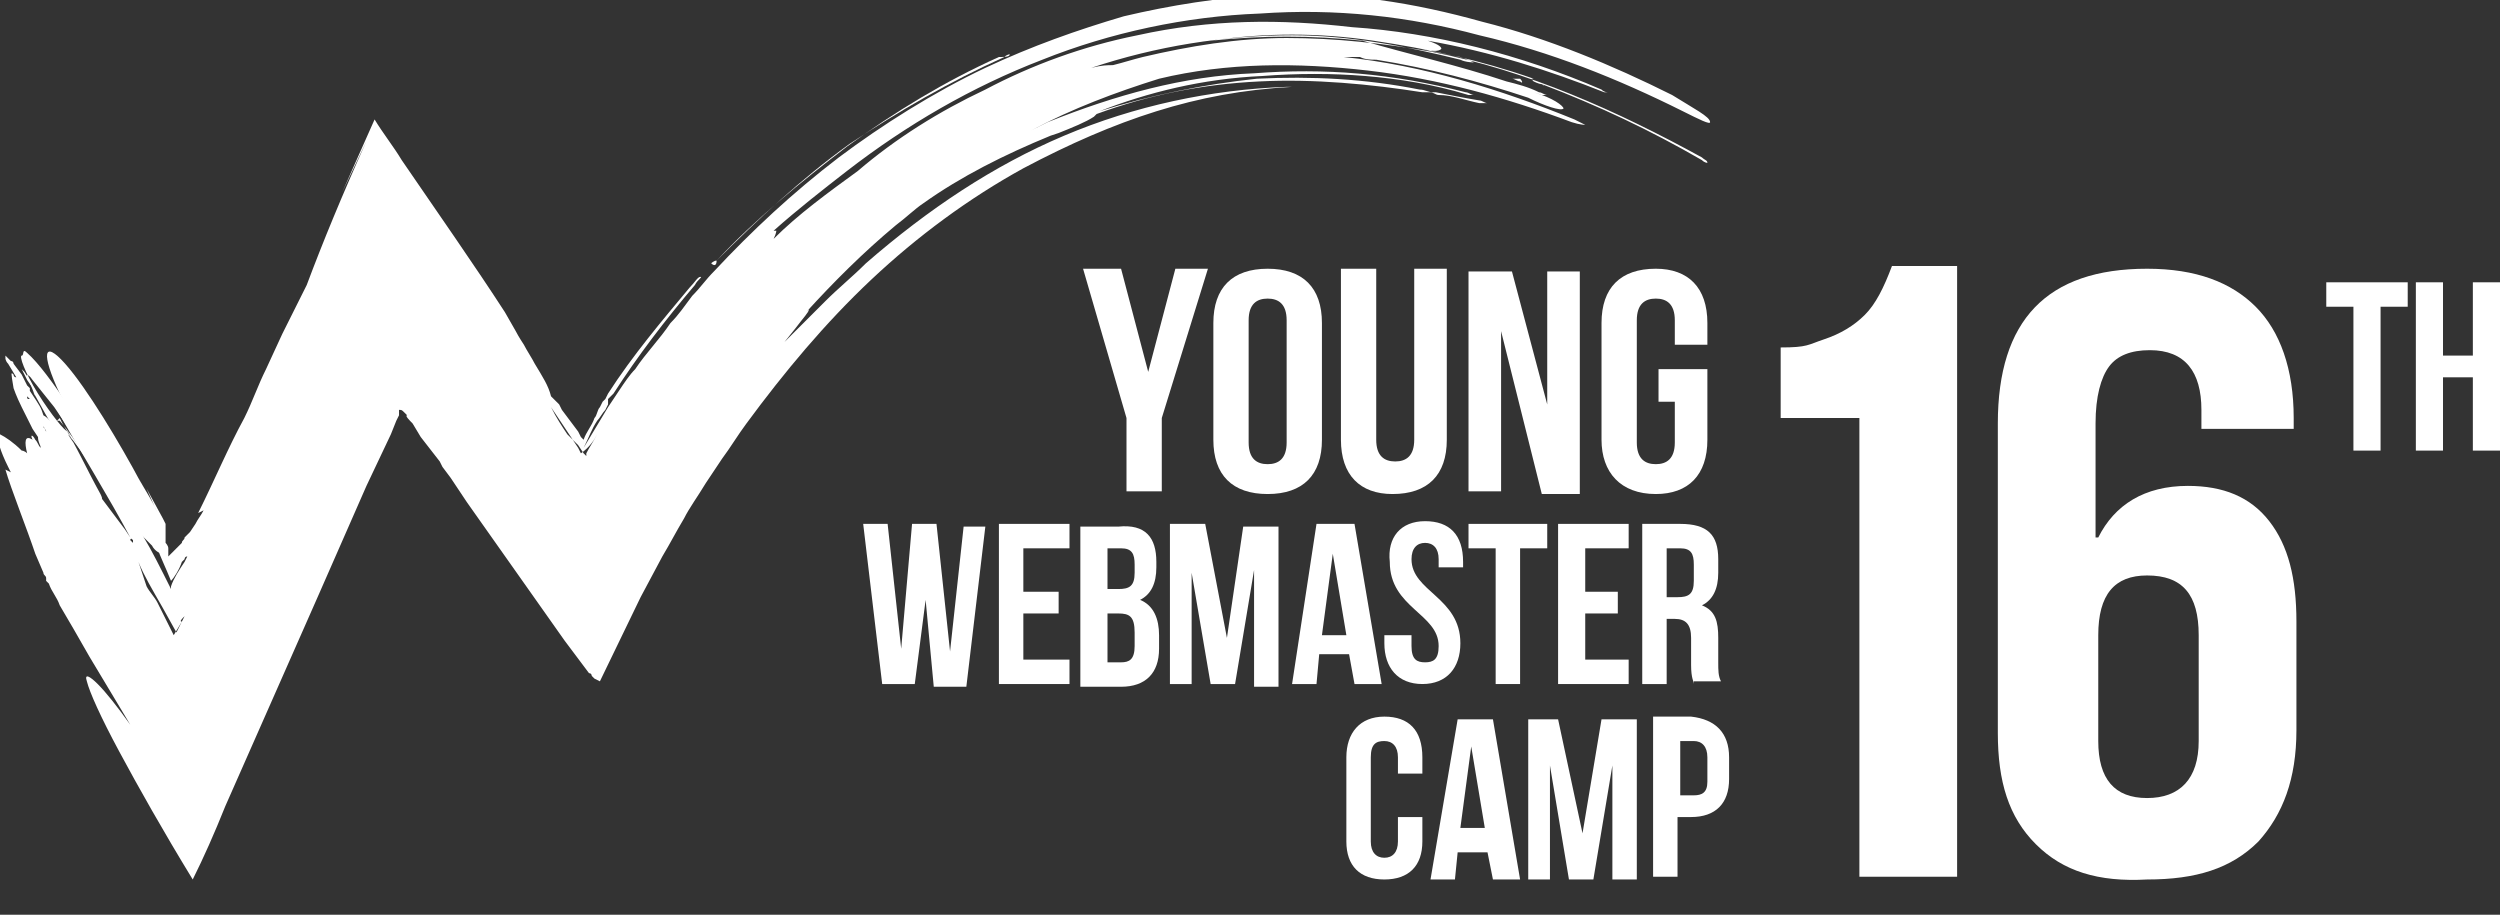 <?xml version="1.0" encoding="utf-8"?>
<!-- Generator: Adobe Illustrator 23.0.1, SVG Export Plug-In . SVG Version: 6.00 Build 0)  -->
<svg version="1.1"
	 id="Layer_1" xmlns:anim="urn:oasis:names:tc:opendocument:xmlns:animation:1.0" xmlns:ooo="http://xml.openoffice.org/svg/export" xmlns:presentation="http://sun.com/xmlns/staroffice/presentation" xmlns:smil="http://www.w3.org/2001/SMIL20/"
	 xmlns="http://www.w3.org/2000/svg" xmlns:xlink="http://www.w3.org/1999/xlink" x="0px" y="0px" viewBox="0 0 92.1 33.7"
	 style="enable-background:new 0 0 92.1 33.7;" xml:space="preserve">
<rect x="0" y="0" width="92.1" height="33.7" fill="#333333" stroke="none"/>
<style type="text/css">
	.st0{clip-path:url(#SVGID_2_);}
	.st1{fill-rule:evenodd;clip-rule:evenodd;fill:#FFFFFF;}
</style>
<g>
	<g id="id2">
		<g id="bg-id2">
		</g>
		<g id="bo-id2">
		</g>
	</g>
</g>
<g>
	<g>
		<g id="container-id1">
			<g>
				<defs>
					<rect id="SVGID_1_" width="92.1" height="33.7"/>
				</defs>
				<clipPath id="SVGID_2_">
					<use xlink:href="#SVGID_1_"  style="overflow:visible;"/>
				</clipPath>
				<g id="id1" class="st0">
					<g>
						<g>
							<g id="id3">
								<path class="st1" d="M2.6,15.2l0.1,0.3c-0.1-0.1-0.3-0.4-0.4-0.6c0.7,1.3,1.5,2.7,2.4,4.1L5,19.4l0.2,0.3l0.1,0.1h0v0v0
									c0.1,0.1,0.2,0.2,0.3,0.3c0.1,0.2,0.3,0.3,0.4,0.3C6,20.5,6,20.6,6.1,20.6c0,0,0.1,0,0.1-0.1c0-0.1,0-0.2,0-0.3
									c0-0.1-0.1-0.2-0.1-0.2c0-0.1,0-0.1,0-0.1c0-0.2,0-0.3,0-0.4c0,0,0,0,0-0.1v0l0-0.1L6,19.1L5.4,18l0.4,0.9
									c-0.2-0.5-0.5-0.9-0.7-1.3l0.1,0.2c-0.8-1.5-2-3.5-2.8-4.4S1.5,13,2.2,14.5L2.6,15.2z"/>
							</g>
						</g>
						<g>
							<g id="id4">
								<path class="st1" d="M3.7,18.2c-0.5-0.9-0.9-1.8-1.4-2.6l-0.1-0.2l-0.1,0.1h0.1c0.6,0.7,1.4,2,2.2,3.1L4.6,19
									c0.1,0.2,0.2,0.3,0.3,0.3c0.1,0.1,0-0.3-0.3-0.9l-0.4-0.7c-0.9-1.6-2.4-4-3.2-4.7c-0.2-0.2-0.1,0.1-0.2,0.1
									c-0.1,0,0.1,0.6,0.6,1.4c0.5,0.8,1,1.4,1.1,1.4l0.2,0.4l-0.2-0.3c0.2,0.2,0.7,0.9,1,1.4l0.5,0.8l-0.1-0.6l-0.3-0.4l0,0.1
									c-0.5-0.7-1-1.4-1.6-2.3l-0.8-1c-0.2-0.3-0.3-0.2-0.1,0.1l0.2,0.5l-0.1-0.2c0.6,1.1,1.3,2.3,2,3.4c0.1,0.2,0.2,0.4,0.3,0.5
									C3.8,18.5,3.8,18.4,3.7,18.2z"/>
							</g>
						</g>
						<g>
							<g id="id5">
								<path class="st1" d="M1.3,14.4c-0.1-0.2-0.2-0.4-0.4-0.7l-0.1-0.1L1,14C1.2,14.3,1.3,14.4,1.3,14.4z"/>
							</g>
						</g>
						<g>
							<g id="id6">
								<path class="st1" d="M0.9,13.6l-0.1-0.2L0.9,13.6L0.9,13.6L0.9,13.6z"/>
							</g>
						</g>
						<g>
							<g id="id7">
								<path class="st1" d="M26.4,9.6c1.4-1.5,3.1-2.9,4.8-4.2c1.8-1.3,3.6-2.4,5.6-3.3C37,2.1,37.2,2.1,37.2,2c0,0-0.1,0-0.2,0.1
									c-2,0.9-3.9,2-5.7,3.2C29.5,6.6,27.9,8.1,26.4,9.6c-0.1,0-0.2,0.1-0.2,0.1C26.3,9.8,26.4,9.8,26.4,9.6z"/>
							</g>
						</g>
						<g>
							<g id="id8">
								<path class="st1" d="M55.7,2.9C55.6,2.8,55.6,2.8,55.7,2.9C55.8,2.9,55.9,3,56,3c0.1,0.1,0.1,0,0-0.1
									C55.9,2.9,55.8,2.9,55.7,2.9z"/>
							</g>
						</g>
						<g>
							<g id="id9">
								<path class="st1" d="M0.6,17.7L1.2,18L0.6,17.7L0.6,17.7z M1.7,15.9c0-0.1-0.1-0.1-0.1-0.2L1.7,15.9z M1,14.6l0.1,0.1
									C1,14.7,1,14.7,1,14.6z M1.2,14.8L1.2,14.8l0.1,0.1L1.2,14.8z M5.1,20.7c0.1,0.3,0.2,0.6,0.3,0.9c0.1,0.2,0.3,0.4,0.4,0.6
									C6,22.6,6.2,23,6.4,23.4l0.3-0.5c-0.1,0,0-0.1,0.1-0.2l0.1-0.2l-0.4,0.8l-0.5-0.9C5.6,21.7,5.3,21.2,5.1,20.7z M22,16
									c-0.1,0.2-0.3,0.5-0.4,0.7l0,0.1v0c0,0,0,0,0,0l-0.1-0.1l-0.2-0.3L20.9,16c-0.2-0.3-0.4-0.6-0.6-1l0.4,0.6l0.4,0.6l0.2,0.3
									l0.1,0.2l0,0.1v0l0,0l0-0.1C21.7,16.5,21.9,16.2,22,16z M3.5,19.9l-0.1-0.3L3.5,19.9z M6.3,23.6L6.3,23.6l0.1,0.2L6.5,24
									c0,0,0.1,0,0.1,0L6.5,24L6.3,23.6z M54.5,3.8c-0.5-0.1-1-0.3-1.5-0.3c-0.1,0-0.2-0.1-0.3-0.1c0,0-0.1,0-0.3,0
									c-1.9-0.3-4-0.5-6-0.4c-2.1,0.1-4.1,0.5-6,1.2c0,0-0.1,0.1-0.1,0.1c-0.3,0.2-0.8,0.4-1.3,0.6L38.7,5C37,5.7,35.4,6.5,34,7.5
									c-0.3,0.2-0.6,0.5-1,0.8c-1.2,1-2.3,2.1-3.3,3.2c0.1-0.1,0.1-0.1,0.1-0.1c0,0.1-0.2,0.3-0.5,0.7l-0.4,0.5
									c0.4-0.4,0.9-0.9,1.3-1.3c0.1-0.1,0.1-0.1,0.2-0.2c0.5-0.5,1-0.9,1.5-1.4c2.3-2,4.7-3.6,7.3-4.7c2.6-1.1,5.4-1.7,8.2-1.8
									c0.1,0,0.2,0,0.3,0c0.1,0,0.1,0-0.1,0c-1.8,0.1-3.4,0.4-5,0.9c-1.6,0.5-3.2,1.2-4.9,2.1c-2,1.1-3.9,2.5-5.6,4.1
									c-1.7,1.6-3.2,3.4-4.6,5.3c-0.3,0.4-0.6,0.9-0.9,1.3l-0.2,0.3l-0.2,0.3L26,17.8c-0.3,0.5-0.6,0.9-0.8,1.3
									c-0.3,0.5-0.5,0.9-0.8,1.4l-0.8,1.5l-1.5,3.1L21.9,25l-0.1-0.1c0,0,0-0.1-0.1-0.1l-0.3-0.4l-0.6-0.8l-1.2-1.7l-2.4-3.4
									l-0.6-0.9l-0.3-0.4L16.2,17l-0.7-0.9l-0.3-0.5c-0.1-0.1-0.3-0.3-0.2-0.3l-0.1-0.1c-0.1-0.1-0.1-0.1-0.2-0.1
									c0,0.1,0,0.2,0,0.2l0,0v0l-0.1,0.2l-0.2,0.5l-0.9,1.9l-1.8,4.1l-3.4,7.7c-0.4,1-0.8,1.9-1.2,2.7c-1.1-1.8-2-3.4-2.7-4.7
									c-0.7-1.3-1.1-2.2-1.2-2.6c-0.1-0.3,0.1-0.2,0.4,0.1c0.3,0.3,0.7,0.8,1.2,1.5l-0.6-1l-0.9-1.5c-0.4-0.7-0.8-1.4-1.1-1.9
									c-0.1-0.3-0.3-0.5-0.4-0.8c-0.1-0.1-0.1-0.1-0.1-0.1l0-0.1c0-0.1-0.1-0.1-0.1-0.2l-0.3-0.7c-0.3-0.9-0.9-2.4-1.1-3.1
									l0.2,0.1l-0.1-0.2c-0.3-0.6-0.4-1-0.4-1.2h0.1c0.2,0.1,0.5,0.3,0.8,0.6c0,0,0.1,0,0.2,0.1c-0.1-0.4-0.1-0.7,0.2-0.5
									c-0.1-0.2,0-0.2,0.1,0c0.1,0.1,0.1,0.2,0.2,0.3c0-0.1-0.1-0.2-0.1-0.4l-0.2-0.3L0.8,15c-0.2-0.4-0.3-0.7-0.3-0.7
									c-0.1-0.6-0.1-0.6,0-0.5c0,0,0,0.1,0.1,0.1l-0.3-0.5c-0.1-0.1-0.1-0.2-0.1-0.2c0,0,0,0,0-0.1c0,0,0,0,0,0
									c0.2,0.2,0.2,0.2,0.2,0.2c0.1,0,0.1,0.1,0.1,0.1l0.3,0.4L1,14.2l0.1,0.1l0,0.2v-0.1l0.1,0.3l-0.1-0.3
									c0.4,0.6,0.4,0.6,0.5,0.9C1.8,15.4,2,15.7,2,15.7c0,0,0,0,0,0L2.8,17c0,0.1,0.1,0.1,0.1,0.2c0,0.1,0.1,0.2,0.2,0.3l0.2,0.3
									l0.1,0.1v0l0.2,0.3l0.1,0.1l0.9,1.2l0.2,0.3l0.1,0.1l0,0.1c0,0,0,0.1,0,0.1s0-0.1,0-0.1l-0.1-0.1c0-0.1,0.1,0,0-0.1
									c-0.8-1.5-1.8-3.1-2.7-4.7c-0.2-0.3-0.3-0.5-0.3-0.6s0.2,0.1,0.3,0.4c0.5,0.7,1.1,1.5,1.6,2.4c0.3,0.4,0.6,0.9,0.9,1.3
									L5,19.2l0.3,0.6c0.3,0.5,0.6,1.1,1,1.9l0-0.1c0.1-0.3,0.3-0.6,0.5-0.9h0l0.1-0.2l0,0c-0.1,0-0.1,0.1-0.1,0.1l-0.1,0.1
									c-0.1,0.3-0.3,0.6-0.4,0.7c-0.2-0.5-0.4-0.9-0.5-1.2c-0.1-0.2-0.1-0.3-0.2-0.4l0-0.1v0l0,0l0-0.1l-0.1-0.2L5,18.6
									c-0.1-0.2-0.2-0.4-0.2-0.4c0,0,0.2,0.2,0.3,0.5l0.5,0.7l0.1,0.1v0l0,0l0,0.1c0.1,0.1,0.1,0.1,0.2,0.2
									C6,20,6.1,20.2,6.2,20.5c0.1-0.1,0.3-0.3,0.5-0.5c0-0.1,0.1-0.1,0.1-0.2c0,0,0.1-0.1,0.1-0.1l0.1-0.1l0,0v0h0v0l0,0
									c0,0,0,0,0,0h0l-0.1,0.1c0,0,0.1-0.1,0.1-0.1l0.2-0.3c0.1-0.2,0.2-0.3,0.3-0.5l-0.2,0.1c0.6-1.2,1.1-2.4,1.7-3.5
									c0.3-0.6,0.5-1.2,0.8-1.8l0.6-1.3l0.7-1.4l0.2-0.4c0.6-1.6,1.3-3.3,2.2-5.3l-0.9,1.9c0.4-0.9,0.8-1.8,1.2-2.7
									c0.3,0.5,0.7,1,1,1.5c1.3,1.9,2.7,3.9,3.8,5.6l0.4,0.7c0.1,0.2,0.3,0.5,0.3,0.5c0.1,0.2,0.3,0.5,0.4,0.7
									c0.3,0.5,0.5,0.8,0.6,1.2l0.3,0.3l0.1,0.2l0.3,0.4l0.3,0.4l0.1,0.2l0.1,0.1l0,0v0l0,0c0.1-0.3,0.3-0.5,0.4-0.8
									c0.1-0.1,0.1-0.3,0.2-0.4l0.1-0.2l0.1-0.1l0.1-0.2c0.9-1.4,2-2.7,3-3.9c0.2-0.2,0.3-0.4,0.4-0.4c0.1,0-0.1,0.1-0.2,0.3
									c-1.1,1.3-2.1,2.6-3,4l-0.2,0.2l0,0.1l0,0l0,0.1l-0.1,0.2c-0.1,0.1-0.2,0.3-0.3,0.4c-0.2,0.3-0.3,0.6-0.5,1l0,0.1
									c0,0,0,0.1,0,0l-0.1-0.1l-0.1-0.2l0.1,0.2l0.1,0.1c0,0,0,0,0,0l0-0.1c0.3-0.5,0.6-1,0.9-1.5l0.4-0.6
									c0.2-0.3,0.4-0.6,0.6-0.8c0.4-0.6,0.9-1.1,1.3-1.7c0.3-0.3,0.5-0.6,0.8-1c0.3-0.3,0.5-0.6,0.8-0.9c1.4-1.5,2.9-2.9,4.6-4.2
									c1.6-1.2,3.5-2.4,5.4-3.3c1.7-0.8,3.4-1.4,5.1-1.9c1.7-0.4,3.5-0.7,5.5-0.8c2.7-0.1,5.2,0.3,7.7,1c2.4,0.6,4.8,1.6,7,2.7
									C62.4,4,63,4.3,63,4.5c0,0.1-0.4-0.1-1-0.4c-2.4-1.2-4.9-2.2-7.5-2.8c-2.6-0.7-5.3-1-8.1-0.8c-2.7,0.1-5.5,0.7-8,1.7
									c-2.6,1-5,2.4-7.2,4.1c-0.9,0.7-1.8,1.4-2.7,2.2c0,0,0,0,0.1,0c0,0,0,0.1-0.1,0.3c0.9-0.9,2-1.7,3.1-2.5
									c1.4-1.2,3-2.2,4.7-3c1.7-0.9,3.6-1.6,5.6-2c2.7-0.6,5.3-0.6,7.9-0.3C52.8,1.2,56,2,59,3.3c0.1,0.1,0.2,0.1,0.3,0.1
									c0,0-0.1,0-0.2,0c-2-0.8-4.2-1.5-6.5-1.9c0.3,0.1,0.5,0.2,0.5,0.3c-0.1,0.1-0.3,0.1-0.8,0c0.5,0.1,1,0.2,1.5,0.3
									c0.3,0.1,0.5,0.2,0.5,0.2c0,0-0.3,0-0.5-0.1c-2-0.5-4.1-0.9-6.2-0.9c-2.5,0-5,0.4-7.4,1.2c0.4-0.1,0.6-0.1,0.8-0.1
									c0.4-0.1,0.7-0.2,1.1-0.3c1.7-0.4,3.5-0.7,5.3-0.7c1.8,0,3.6,0.2,5.3,0.5c3.6,0.7,6.9,2.2,10,3.9c0.1,0.1,0.2,0.1,0.2,0.2
									c0,0-0.1,0-0.2-0.1c-1.9-1.1-3.8-2-5.9-2.8v0c0.1,0,0.1,0.1,0,0c-0.1,0-0.3-0.1-0.3-0.1c-0.1-0.1-0.1-0.1,0-0.1
									c-2-0.7-3.9-1.1-5.9-1.4c-2-0.3-4-0.3-6,0c1.9-0.2,3.7-0.2,5.6,0C51.9,2,53.7,2.4,55.5,3c0.4,0.1,0.8,0.2,1.2,0.4
									c0.1,0,0.2,0.1,0.3,0.1s-0.1,0-0.2,0l-0.3-0.1c0.7,0.2,1.1,0.5,1.1,0.6c-0.1,0.1-0.7-0.1-1.3-0.4c-1.8-0.6-3.7-1.1-5.6-1.4
									c-0.2,0-0.4,0-0.6-0.1c-0.2,0-0.4,0-0.6,0c2.9,0.3,5.8,1.2,8.5,2.3c0.2,0.1,0.4,0.2,0.4,0.2c0,0-0.2,0-0.5-0.1
									c-2.4-0.9-4.9-1.6-7.5-1.9c-2.6-0.3-5.2-0.3-7.7,0.3C41.1,3.4,39.5,4,38,4.8l0.6-0.3c2.5-1,5-1.7,7.6-1.8
									c2.6-0.2,5.1,0,7.8,0.7c0.1,0,0.2,0.1,0.3,0.1c0,0-0.1,0-0.2,0c-1.3-0.4-2.6-0.6-3.8-0.7c-1.2-0.1-2.5-0.1-3.8,0
									c-2.2,0.1-4.2,0.6-6,1.3c1.9-0.6,3.9-1,5.8-1.2c2-0.1,4,0,6,0.4c0.2,0,0.3,0.1,0.5,0.1c0,0,0,0,0.1,0c0.5,0.1,1,0.2,1.6,0.3
									c0.1,0,0.2,0.1,0.3,0.1C54.7,3.8,54.6,3.8,54.5,3.8z"/>
							</g>
						</g>
						<g>
							<g id="id10">
								<path class="st1" d="M41.5,15.4l-1.6-5.5h1.4l1,3.8l1-3.8h1.2l-1.7,5.5v2.7h-1.3V15.4z"/>
							</g>
						</g>
						<g>
							<g id="id11">
								<path class="st1" d="M46,16.3c0,0.6,0.3,0.8,0.7,0.8c0.4,0,0.7-0.2,0.7-0.8v-4.5c0-0.6-0.3-0.8-0.7-0.8
									c-0.4,0-0.7,0.2-0.7,0.8V16.3z M44.7,11.9c0-1.3,0.7-2,2-2c1.3,0,2,0.7,2,2v4.3c0,1.3-0.7,2-2,2c-1.3,0-2-0.7-2-2V11.9z"/>
							</g>
						</g>
						<g>
							<g id="id12">
								<path class="st1" d="M50.7,9.9v6.3c0,0.6,0.3,0.8,0.7,0.8c0.4,0,0.7-0.2,0.7-0.8V9.9h1.2v6.3c0,1.3-0.7,2-2,2
									c-1.2,0-1.9-0.7-1.9-2V9.9H50.7z"/>
							</g>
						</g>
						<g>
							<g id="id13">
								<path class="st1" d="M55.3,12.2v5.9h-1.2V10h1.6l1.3,4.9V10h1.2v8.2h-1.4L55.3,12.2z"/>
							</g>
						</g>
						<g>
							<g id="id14">
								<path class="st1" d="M61.1,13.6h1.8v2.6c0,1.3-0.7,2-1.9,2c-1.3,0-2-0.8-2-2v-4.3c0-1.3,0.7-2,2-2c1.2,0,1.9,0.7,1.9,2v0.8
									h-1.2v-0.9c0-0.6-0.3-0.8-0.7-0.8c-0.4,0-0.7,0.2-0.7,0.8v4.5c0,0.6,0.3,0.8,0.7,0.8c0.4,0,0.7-0.2,0.7-0.8v-1.5h-0.6V13.6z
									"/>
							</g>
						</g>
						<g>
							<g id="id15">
								<path class="st1" d="M34.1,22.1l-0.4,3.1h-1.2l-0.7-5.9h0.9l0.5,4.6l0.4-4.6h0.9L35,24l0.5-4.6h0.8l-0.7,5.9h-1.2L34.1,22.1
									z"/>
							</g>
						</g>
						<g>
							<g id="id16">
								<path class="st1" d="M37.6,21.8H39v0.8h-1.3v1.7h1.7v0.9h-2.6v-5.9h2.6v0.9h-1.7V21.8z"/>
							</g>
						</g>
						<g>
							<g id="id17">
								<path class="st1" d="M40.8,22.6v1.8h0.5c0.3,0,0.5-0.1,0.5-0.6v-0.5c0-0.6-0.2-0.7-0.6-0.7H40.8z M40.8,20.2v1.5h0.4
									c0.4,0,0.6-0.1,0.6-0.6v-0.3c0-0.4-0.1-0.6-0.5-0.6H40.8z M42.6,20.7v0.2c0,0.6-0.2,1-0.6,1.2c0.5,0.2,0.7,0.7,0.7,1.3v0.5
									c0,0.9-0.5,1.4-1.4,1.4h-1.5v-5.9h1.4C42.2,19.3,42.6,19.8,42.6,20.7z"/>
							</g>
						</g>
						<g>
							<g id="id18">
								<path class="st1" d="M45.2,23.5l0.6-4.1h1.3v5.9h-0.9V21l-0.7,4.2h-0.9l-0.7-4.1v4.1h-0.8v-5.9h1.3L45.2,23.5z"/>
							</g>
						</g>
						<g>
							<g id="id19">
								<path class="st1" d="M48.7,23.4h0.9l-0.5-3L48.7,23.4z M50.9,25.2h-1l-0.2-1.1h-1.1l-0.1,1.1h-0.9l0.9-5.9h1.4L50.9,25.2z"
									/>
							</g>
						</g>
						<g>
							<g id="id20">
								<path class="st1" d="M52.5,19.2c0.9,0,1.4,0.5,1.4,1.5v0.2H53v-0.3c0-0.4-0.2-0.6-0.5-0.6c-0.3,0-0.5,0.2-0.5,0.6
									c0,1.2,1.8,1.4,1.8,3.1c0,0.9-0.5,1.5-1.4,1.5c-0.9,0-1.4-0.6-1.4-1.5v-0.3H52v0.4c0,0.5,0.2,0.6,0.5,0.6
									c0.3,0,0.5-0.1,0.5-0.6c0-1.2-1.8-1.4-1.8-3.1C51.1,19.8,51.6,19.2,52.5,19.2z"/>
							</g>
						</g>
						<g>
							<g id="id21">
								<path class="st1" d="M54.1,19.3H57v0.9h-1v5h-0.9v-5h-1V19.3z"/>
							</g>
						</g>
						<g>
							<g id="id22">
								<path class="st1" d="M58.4,21.8h1.2v0.8h-1.2v1.7H60v0.9h-2.6v-5.9H60v0.9h-1.6V21.8z"/>
							</g>
						</g>
						<g>
							<g id="id23">
								<path class="st1" d="M61.4,20.2V22h0.4c0.4,0,0.6-0.1,0.6-0.6v-0.6c0-0.4-0.1-0.6-0.5-0.6H61.4z M62.4,25.2
									c0-0.1-0.1-0.2-0.1-0.7v-1c0-0.5-0.2-0.7-0.6-0.7h-0.3v2.4h-0.9v-5.9h1.4c1,0,1.4,0.4,1.4,1.3v0.5c0,0.6-0.2,1-0.6,1.2
									c0.5,0.2,0.6,0.6,0.6,1.2v0.9c0,0.3,0,0.5,0.1,0.7H62.4z"/>
							</g>
						</g>
						<g>
							<g id="id24">
								<path class="st1" d="M52.4,30.2V31c0,0.9-0.5,1.4-1.4,1.4c-0.9,0-1.4-0.5-1.4-1.4v-3.1c0-0.9,0.5-1.5,1.4-1.5
									c0.9,0,1.4,0.5,1.4,1.5v0.6h-0.9v-0.6c0-0.4-0.2-0.6-0.5-0.6c-0.3,0-0.5,0.1-0.5,0.6V31c0,0.4,0.2,0.6,0.5,0.6
									c0.3,0,0.5-0.2,0.5-0.6v-0.9H52.4z"/>
							</g>
						</g>
						<g>
							<g id="id25">
								<path class="st1" d="M53.8,30.5h0.9l-0.5-3L53.8,30.5z M56,32.4h-1l-0.2-1h-1.1l-0.1,1h-0.9l1-5.9H55L56,32.4z"/>
							</g>
						</g>
						<g>
							<g id="id26">
								<path class="st1" d="M58.3,30.7l0.7-4.2h1.3v5.9h-0.9v-4.2l-0.7,4.2h-0.9l-0.7-4.2v4.2h-0.8v-5.9h1.1L58.3,30.7z"/>
							</g>
						</g>
						<g>
							<g id="id27">
								<path class="st1" d="M61.9,27.3v2h0.5c0.3,0,0.5-0.1,0.5-0.5v-0.9c0-0.4-0.2-0.6-0.5-0.6H61.9z M63.7,27.9v0.8
									c0,0.9-0.5,1.4-1.4,1.4h-0.5v2.2h-0.9v-5.9h1.4C63.2,26.5,63.7,27,63.7,27.9z"/>
							</g>
						</g>
						<g>
							<g id="id28">
								<path class="st1" d="M85.6,10.4h3.1v0.9h-1v5.3h-1v-5.3h-1V10.4z"/>
							</g>
						</g>
						<g>
							<g id="id29">
								<path class="st1" d="M90,16.6h-1v-6.2h1v2.7h1.1v-2.7h1v6.2h-1v-2.7H90V16.6z"/>
							</g>
						</g>
						<g>
							<g id="id30">
								<path class="st1" d="M68.5,15.4h-2.9v-2.6c1,0,1-0.1,1.6-0.3c0.6-0.2,1.1-0.5,1.5-0.9c0.4-0.4,0.7-1,1-1.8h2.4v22.5h-3.6
									V15.4z"/>
							</g>
						</g>
						<g>
							<g id="id31">
								<path class="st1" d="M81,27.3v-3.9c0-1.5-0.6-2.2-1.9-2.2c-1.2,0-1.8,0.7-1.8,2.2v3.9c0,1.4,0.6,2.1,1.8,2.1
									C80.3,29.4,81,28.7,81,27.3z M75,31.1c-1-1-1.4-2.3-1.4-4.1V15.6c0-3.8,1.8-5.7,5.5-5.7c1.8,0,3.1,0.5,4,1.4
									c0.9,0.9,1.4,2.3,1.4,4.1v0.4h-3.4v-0.7c0-1.4-0.6-2.2-1.9-2.2c-0.7,0-1.2,0.2-1.5,0.6c-0.3,0.4-0.5,1.1-0.5,2.1v4.2h0.1
									c0.6-1.2,1.7-1.9,3.3-1.9c1.3,0,2.3,0.4,3,1.3c0.7,0.9,1,2.1,1,3.7v4c0,1.8-0.5,3.1-1.4,4.1c-1,1-2.3,1.4-4.1,1.4
									C77.3,32.5,76,32.1,75,31.1z"/>
							</g>
						</g>
					</g>
				</g>
			</g>
		</g>
	</g>
</g>
</svg>
